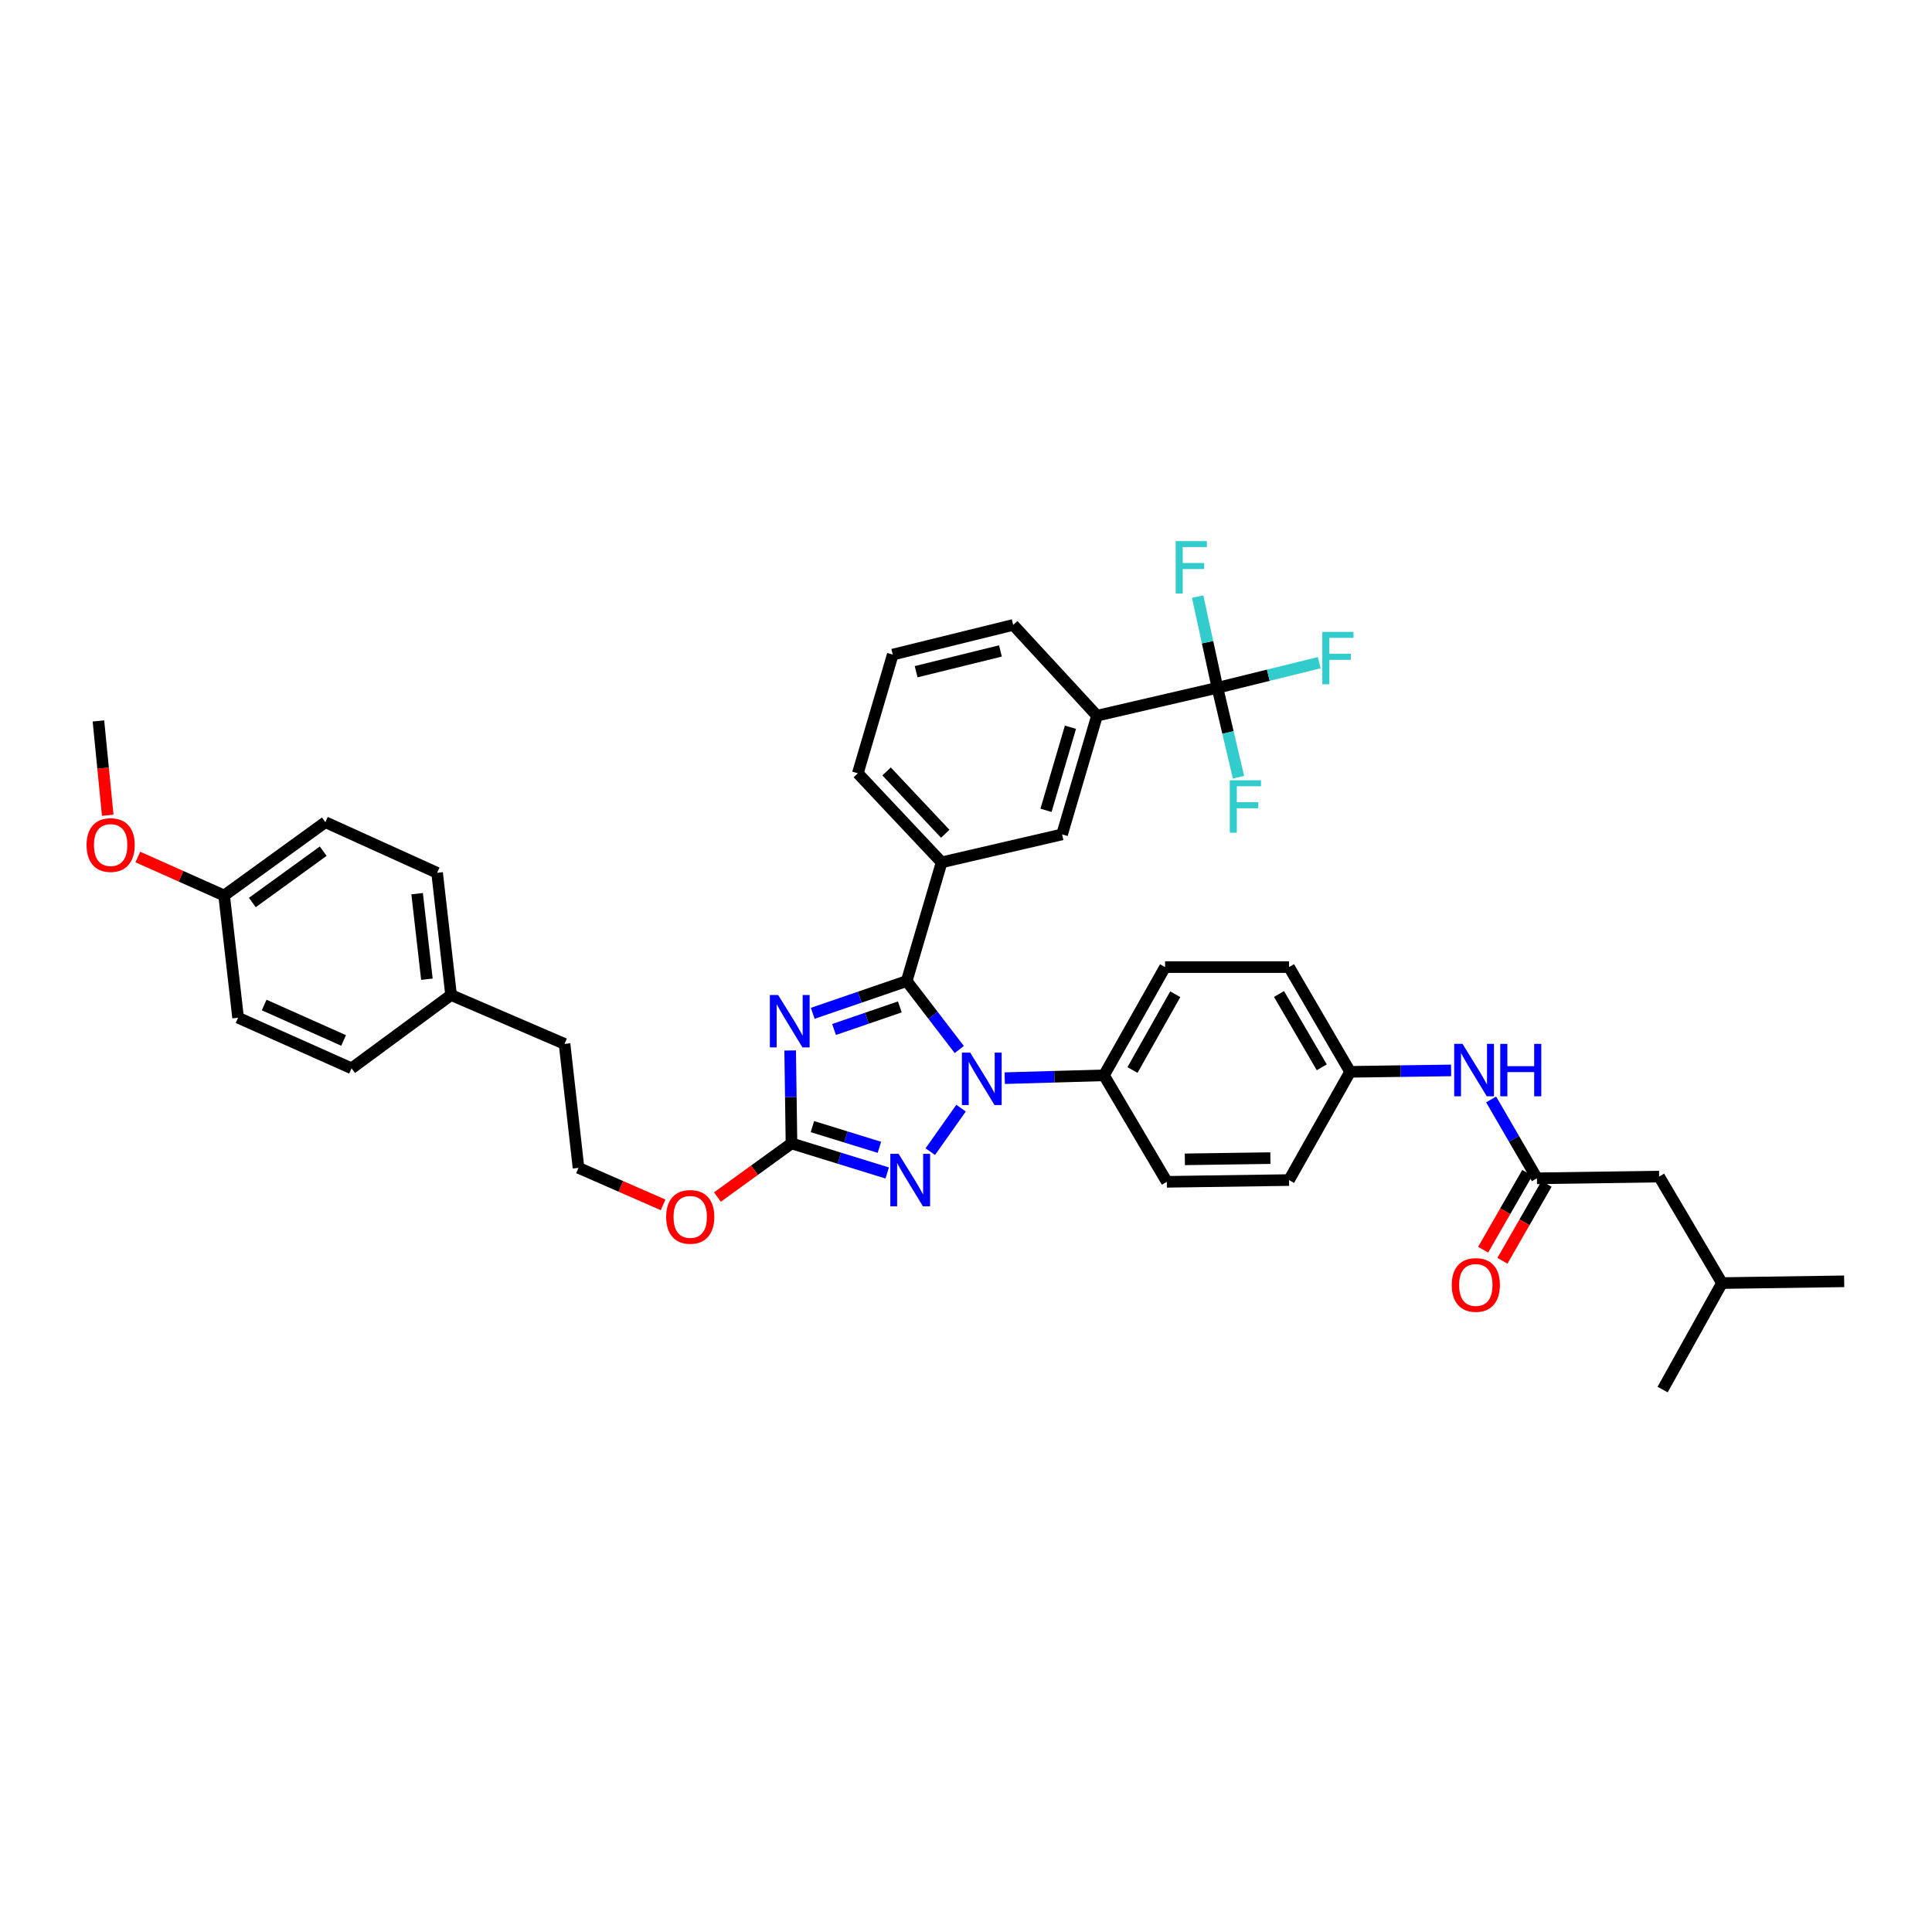 <?xml version='1.0' encoding='iso-8859-1'?>
<svg version='1.1' baseProfile='full'
              xmlns='http://www.w3.org/2000/svg'
                      xmlns:rdkit='http://www.rdkit.org/xml'
                      xmlns:xlink='http://www.w3.org/1999/xlink'
                  xml:space='preserve'
width='1000px' height='1000px' viewBox='0 0 1000 1000'>
<!-- END OF HEADER -->
<rect style='opacity:1.0;fill:#FFFFFF;stroke:none' width='1000' height='1000' x='0' y='0'> </rect>
<path class='bond-0' d='M 858.765,608.995 L 891.292,664.115' style='fill:none;fill-rule:evenodd;stroke:#000000;stroke-width:6px;stroke-linecap:butt;stroke-linejoin:miter;stroke-opacity:1' />
<path class='bond-1' d='M 858.765,608.995 L 795.512,609.896' style='fill:none;fill-rule:evenodd;stroke:#000000;stroke-width:6px;stroke-linecap:butt;stroke-linejoin:miter;stroke-opacity:1' />
<path class='bond-2' d='M 771.804,569.066 L 783.658,589.481' style='fill:none;fill-rule:evenodd;stroke:#0000FF;stroke-width:6px;stroke-linecap:butt;stroke-linejoin:miter;stroke-opacity:1' />
<path class='bond-2' d='M 783.658,589.481 L 795.512,609.896' style='fill:none;fill-rule:evenodd;stroke:#000000;stroke-width:6px;stroke-linecap:butt;stroke-linejoin:miter;stroke-opacity:1' />
<path class='bond-3' d='M 751.087,554.043 L 724.956,554.41' style='fill:none;fill-rule:evenodd;stroke:#0000FF;stroke-width:6px;stroke-linecap:butt;stroke-linejoin:miter;stroke-opacity:1' />
<path class='bond-3' d='M 724.956,554.41 L 698.824,554.777' style='fill:none;fill-rule:evenodd;stroke:#000000;stroke-width:6px;stroke-linecap:butt;stroke-linejoin:miter;stroke-opacity:1' />
<path class='bond-4' d='M 790.524,607.034 L 779.104,626.938' style='fill:none;fill-rule:evenodd;stroke:#000000;stroke-width:6px;stroke-linecap:butt;stroke-linejoin:miter;stroke-opacity:1' />
<path class='bond-4' d='M 779.104,626.938 L 767.684,646.841' style='fill:none;fill-rule:evenodd;stroke:#FF0000;stroke-width:6px;stroke-linecap:butt;stroke-linejoin:miter;stroke-opacity:1' />
<path class='bond-4' d='M 800.499,612.758 L 789.079,632.661' style='fill:none;fill-rule:evenodd;stroke:#000000;stroke-width:6px;stroke-linecap:butt;stroke-linejoin:miter;stroke-opacity:1' />
<path class='bond-4' d='M 789.079,632.661 L 777.659,652.565' style='fill:none;fill-rule:evenodd;stroke:#FF0000;stroke-width:6px;stroke-linecap:butt;stroke-linejoin:miter;stroke-opacity:1' />
<path class='bond-5' d='M 891.292,664.115 L 954.545,663.208' style='fill:none;fill-rule:evenodd;stroke:#000000;stroke-width:6px;stroke-linecap:butt;stroke-linejoin:miter;stroke-opacity:1' />
<path class='bond-6' d='M 891.292,664.115 L 860.573,719.235' style='fill:none;fill-rule:evenodd;stroke:#000000;stroke-width:6px;stroke-linecap:butt;stroke-linejoin:miter;stroke-opacity:1' />
<path class='bond-7' d='M 497.442,573.568 L 481.519,596.093' style='fill:none;fill-rule:evenodd;stroke:#0000FF;stroke-width:6px;stroke-linecap:butt;stroke-linejoin:miter;stroke-opacity:1' />
<path class='bond-8' d='M 496.524,543.227 L 482.918,525.509' style='fill:none;fill-rule:evenodd;stroke:#0000FF;stroke-width:6px;stroke-linecap:butt;stroke-linejoin:miter;stroke-opacity:1' />
<path class='bond-8' d='M 482.918,525.509 L 469.311,507.79' style='fill:none;fill-rule:evenodd;stroke:#000000;stroke-width:6px;stroke-linecap:butt;stroke-linejoin:miter;stroke-opacity:1' />
<path class='bond-9' d='M 520.045,558.053 L 545.731,557.319' style='fill:none;fill-rule:evenodd;stroke:#0000FF;stroke-width:6px;stroke-linecap:butt;stroke-linejoin:miter;stroke-opacity:1' />
<path class='bond-9' d='M 545.731,557.319 L 571.417,556.585' style='fill:none;fill-rule:evenodd;stroke:#000000;stroke-width:6px;stroke-linecap:butt;stroke-linejoin:miter;stroke-opacity:1' />
<path class='bond-10' d='M 459.219,607.128 L 434.447,599.478' style='fill:none;fill-rule:evenodd;stroke:#0000FF;stroke-width:6px;stroke-linecap:butt;stroke-linejoin:miter;stroke-opacity:1' />
<path class='bond-10' d='M 434.447,599.478 L 409.675,591.828' style='fill:none;fill-rule:evenodd;stroke:#000000;stroke-width:6px;stroke-linecap:butt;stroke-linejoin:miter;stroke-opacity:1' />
<path class='bond-10' d='M 455.181,593.845 L 437.84,588.489' style='fill:none;fill-rule:evenodd;stroke:#0000FF;stroke-width:6px;stroke-linecap:butt;stroke-linejoin:miter;stroke-opacity:1' />
<path class='bond-10' d='M 437.84,588.489 L 420.5,583.134' style='fill:none;fill-rule:evenodd;stroke:#000000;stroke-width:6px;stroke-linecap:butt;stroke-linejoin:miter;stroke-opacity:1' />
<path class='bond-11' d='M 409.675,591.828 L 409.332,567.777' style='fill:none;fill-rule:evenodd;stroke:#000000;stroke-width:6px;stroke-linecap:butt;stroke-linejoin:miter;stroke-opacity:1' />
<path class='bond-11' d='M 409.332,567.777 L 408.989,543.727' style='fill:none;fill-rule:evenodd;stroke:#0000FF;stroke-width:6px;stroke-linecap:butt;stroke-linejoin:miter;stroke-opacity:1' />
<path class='bond-12' d='M 409.675,591.828 L 390.508,605.707' style='fill:none;fill-rule:evenodd;stroke:#000000;stroke-width:6px;stroke-linecap:butt;stroke-linejoin:miter;stroke-opacity:1' />
<path class='bond-12' d='M 390.508,605.707 L 371.341,619.586' style='fill:none;fill-rule:evenodd;stroke:#FF0000;stroke-width:6px;stroke-linecap:butt;stroke-linejoin:miter;stroke-opacity:1' />
<path class='bond-13' d='M 420.667,524.491 L 444.989,516.141' style='fill:none;fill-rule:evenodd;stroke:#0000FF;stroke-width:6px;stroke-linecap:butt;stroke-linejoin:miter;stroke-opacity:1' />
<path class='bond-13' d='M 444.989,516.141 L 469.311,507.79' style='fill:none;fill-rule:evenodd;stroke:#000000;stroke-width:6px;stroke-linecap:butt;stroke-linejoin:miter;stroke-opacity:1' />
<path class='bond-13' d='M 431.698,532.863 L 448.724,527.018' style='fill:none;fill-rule:evenodd;stroke:#0000FF;stroke-width:6px;stroke-linecap:butt;stroke-linejoin:miter;stroke-opacity:1' />
<path class='bond-13' d='M 448.724,527.018 L 465.749,521.173' style='fill:none;fill-rule:evenodd;stroke:#000000;stroke-width:6px;stroke-linecap:butt;stroke-linejoin:miter;stroke-opacity:1' />
<path class='bond-14' d='M 469.311,507.79 L 487.386,446.345' style='fill:none;fill-rule:evenodd;stroke:#000000;stroke-width:6px;stroke-linecap:butt;stroke-linejoin:miter;stroke-opacity:1' />
<path class='bond-15' d='M 343.227,623.638 L 321.331,614.058' style='fill:none;fill-rule:evenodd;stroke:#FF0000;stroke-width:6px;stroke-linecap:butt;stroke-linejoin:miter;stroke-opacity:1' />
<path class='bond-15' d='M 321.331,614.058 L 299.435,604.478' style='fill:none;fill-rule:evenodd;stroke:#000000;stroke-width:6px;stroke-linecap:butt;stroke-linejoin:miter;stroke-opacity:1' />
<path class='bond-16' d='M 698.824,554.777 L 667.204,500.564' style='fill:none;fill-rule:evenodd;stroke:#000000;stroke-width:6px;stroke-linecap:butt;stroke-linejoin:miter;stroke-opacity:1' />
<path class='bond-16' d='M 684.147,552.439 L 662.013,514.49' style='fill:none;fill-rule:evenodd;stroke:#000000;stroke-width:6px;stroke-linecap:butt;stroke-linejoin:miter;stroke-opacity:1' />
<path class='bond-17' d='M 698.824,554.777 L 667.204,610.803' style='fill:none;fill-rule:evenodd;stroke:#000000;stroke-width:6px;stroke-linecap:butt;stroke-linejoin:miter;stroke-opacity:1' />
<path class='bond-18' d='M 168.412,425.561 L 116.008,463.513' style='fill:none;fill-rule:evenodd;stroke:#000000;stroke-width:6px;stroke-linecap:butt;stroke-linejoin:miter;stroke-opacity:1' />
<path class='bond-18' d='M 167.297,440.569 L 130.614,467.135' style='fill:none;fill-rule:evenodd;stroke:#000000;stroke-width:6px;stroke-linecap:butt;stroke-linejoin:miter;stroke-opacity:1' />
<path class='bond-19' d='M 168.412,425.561 L 226.247,451.77' style='fill:none;fill-rule:evenodd;stroke:#000000;stroke-width:6px;stroke-linecap:butt;stroke-linejoin:miter;stroke-opacity:1' />
<path class='bond-20' d='M 116.008,463.513 L 123.234,526.766' style='fill:none;fill-rule:evenodd;stroke:#000000;stroke-width:6px;stroke-linecap:butt;stroke-linejoin:miter;stroke-opacity:1' />
<path class='bond-21' d='M 116.008,463.513 L 93.673,453.55' style='fill:none;fill-rule:evenodd;stroke:#000000;stroke-width:6px;stroke-linecap:butt;stroke-linejoin:miter;stroke-opacity:1' />
<path class='bond-21' d='M 93.673,453.55 L 71.339,443.586' style='fill:none;fill-rule:evenodd;stroke:#FF0000;stroke-width:6px;stroke-linecap:butt;stroke-linejoin:miter;stroke-opacity:1' />
<path class='bond-22' d='M 630.153,355.989 L 567.807,370.442' style='fill:none;fill-rule:evenodd;stroke:#000000;stroke-width:6px;stroke-linecap:butt;stroke-linejoin:miter;stroke-opacity:1' />
<path class='bond-23' d='M 630.153,355.989 L 656.488,349.499' style='fill:none;fill-rule:evenodd;stroke:#000000;stroke-width:6px;stroke-linecap:butt;stroke-linejoin:miter;stroke-opacity:1' />
<path class='bond-23' d='M 656.488,349.499 L 682.824,343.008' style='fill:none;fill-rule:evenodd;stroke:#33CCCC;stroke-width:6px;stroke-linecap:butt;stroke-linejoin:miter;stroke-opacity:1' />
<path class='bond-24' d='M 630.153,355.989 L 625.025,332.396' style='fill:none;fill-rule:evenodd;stroke:#000000;stroke-width:6px;stroke-linecap:butt;stroke-linejoin:miter;stroke-opacity:1' />
<path class='bond-24' d='M 625.025,332.396 L 619.898,308.803' style='fill:none;fill-rule:evenodd;stroke:#33CCCC;stroke-width:6px;stroke-linecap:butt;stroke-linejoin:miter;stroke-opacity:1' />
<path class='bond-25' d='M 630.153,355.989 L 635.6,379.137' style='fill:none;fill-rule:evenodd;stroke:#000000;stroke-width:6px;stroke-linecap:butt;stroke-linejoin:miter;stroke-opacity:1' />
<path class='bond-25' d='M 635.6,379.137 L 641.047,402.286' style='fill:none;fill-rule:evenodd;stroke:#33CCCC;stroke-width:6px;stroke-linecap:butt;stroke-linejoin:miter;stroke-opacity:1' />
<path class='bond-26' d='M 567.807,370.442 L 549.732,431.887' style='fill:none;fill-rule:evenodd;stroke:#000000;stroke-width:6px;stroke-linecap:butt;stroke-linejoin:miter;stroke-opacity:1' />
<path class='bond-26' d='M 554.063,376.413 L 541.41,419.424' style='fill:none;fill-rule:evenodd;stroke:#000000;stroke-width:6px;stroke-linecap:butt;stroke-linejoin:miter;stroke-opacity:1' />
<path class='bond-27' d='M 567.807,370.442 L 524.431,323.456' style='fill:none;fill-rule:evenodd;stroke:#000000;stroke-width:6px;stroke-linecap:butt;stroke-linejoin:miter;stroke-opacity:1' />
<path class='bond-28' d='M 487.386,446.345 L 549.732,431.887' style='fill:none;fill-rule:evenodd;stroke:#000000;stroke-width:6px;stroke-linecap:butt;stroke-linejoin:miter;stroke-opacity:1' />
<path class='bond-29' d='M 487.386,446.345 L 444.01,400.26' style='fill:none;fill-rule:evenodd;stroke:#000000;stroke-width:6px;stroke-linecap:butt;stroke-linejoin:miter;stroke-opacity:1' />
<path class='bond-29' d='M 489.254,431.55 L 458.891,399.291' style='fill:none;fill-rule:evenodd;stroke:#000000;stroke-width:6px;stroke-linecap:butt;stroke-linejoin:miter;stroke-opacity:1' />
<path class='bond-30' d='M 524.431,323.456 L 462.085,338.815' style='fill:none;fill-rule:evenodd;stroke:#000000;stroke-width:6px;stroke-linecap:butt;stroke-linejoin:miter;stroke-opacity:1' />
<path class='bond-30' d='M 517.83,336.926 L 474.188,347.678' style='fill:none;fill-rule:evenodd;stroke:#000000;stroke-width:6px;stroke-linecap:butt;stroke-linejoin:miter;stroke-opacity:1' />
<path class='bond-31' d='M 444.01,400.26 L 462.085,338.815' style='fill:none;fill-rule:evenodd;stroke:#000000;stroke-width:6px;stroke-linecap:butt;stroke-linejoin:miter;stroke-opacity:1' />
<path class='bond-32' d='M 123.234,526.766 L 181.97,552.968' style='fill:none;fill-rule:evenodd;stroke:#000000;stroke-width:6px;stroke-linecap:butt;stroke-linejoin:miter;stroke-opacity:1' />
<path class='bond-32' d='M 136.73,520.194 L 177.845,538.535' style='fill:none;fill-rule:evenodd;stroke:#000000;stroke-width:6px;stroke-linecap:butt;stroke-linejoin:miter;stroke-opacity:1' />
<path class='bond-33' d='M 181.97,552.968 L 233.473,515.023' style='fill:none;fill-rule:evenodd;stroke:#000000;stroke-width:6px;stroke-linecap:butt;stroke-linejoin:miter;stroke-opacity:1' />
<path class='bond-34' d='M 233.473,515.023 L 226.247,451.77' style='fill:none;fill-rule:evenodd;stroke:#000000;stroke-width:6px;stroke-linecap:butt;stroke-linejoin:miter;stroke-opacity:1' />
<path class='bond-34' d='M 220.963,506.84 L 215.905,462.563' style='fill:none;fill-rule:evenodd;stroke:#000000;stroke-width:6px;stroke-linecap:butt;stroke-linejoin:miter;stroke-opacity:1' />
<path class='bond-35' d='M 233.473,515.023 L 292.209,540.318' style='fill:none;fill-rule:evenodd;stroke:#000000;stroke-width:6px;stroke-linecap:butt;stroke-linejoin:miter;stroke-opacity:1' />
<path class='bond-36' d='M 292.209,540.318 L 299.435,604.478' style='fill:none;fill-rule:evenodd;stroke:#000000;stroke-width:6px;stroke-linecap:butt;stroke-linejoin:miter;stroke-opacity:1' />
<path class='bond-37' d='M 55.76,421.975 L 53.353,397.566' style='fill:none;fill-rule:evenodd;stroke:#FF0000;stroke-width:6px;stroke-linecap:butt;stroke-linejoin:miter;stroke-opacity:1' />
<path class='bond-37' d='M 53.353,397.566 L 50.947,373.157' style='fill:none;fill-rule:evenodd;stroke:#000000;stroke-width:6px;stroke-linecap:butt;stroke-linejoin:miter;stroke-opacity:1' />
<path class='bond-38' d='M 667.204,500.564 L 603.044,500.564' style='fill:none;fill-rule:evenodd;stroke:#000000;stroke-width:6px;stroke-linecap:butt;stroke-linejoin:miter;stroke-opacity:1' />
<path class='bond-39' d='M 667.204,610.803 L 603.951,611.704' style='fill:none;fill-rule:evenodd;stroke:#000000;stroke-width:6px;stroke-linecap:butt;stroke-linejoin:miter;stroke-opacity:1' />
<path class='bond-39' d='M 657.552,599.439 L 613.275,600.07' style='fill:none;fill-rule:evenodd;stroke:#000000;stroke-width:6px;stroke-linecap:butt;stroke-linejoin:miter;stroke-opacity:1' />
<path class='bond-40' d='M 571.417,556.585 L 603.951,611.704' style='fill:none;fill-rule:evenodd;stroke:#000000;stroke-width:6px;stroke-linecap:butt;stroke-linejoin:miter;stroke-opacity:1' />
<path class='bond-41' d='M 571.417,556.585 L 603.044,500.564' style='fill:none;fill-rule:evenodd;stroke:#000000;stroke-width:6px;stroke-linecap:butt;stroke-linejoin:miter;stroke-opacity:1' />
<path class='bond-41' d='M 586.176,553.836 L 608.314,514.621' style='fill:none;fill-rule:evenodd;stroke:#000000;stroke-width:6px;stroke-linecap:butt;stroke-linejoin:miter;stroke-opacity:1' />
<path  class='atom-1' d='M 756.985 540.305
L 765.879 554.681
Q 766.76 556.099, 768.179 558.668
Q 769.597 561.236, 769.674 561.389
L 769.674 540.305
L 773.277 540.305
L 773.277 567.446
L 769.559 567.446
L 760.013 551.729
Q 758.902 549.889, 757.713 547.78
Q 756.563 545.672, 756.218 545.02
L 756.218 567.446
L 752.691 567.446
L 752.691 540.305
L 756.985 540.305
' fill='#0000FF'/>
<path  class='atom-1' d='M 776.536 540.305
L 780.216 540.305
L 780.216 551.844
L 794.093 551.844
L 794.093 540.305
L 797.774 540.305
L 797.774 567.446
L 794.093 567.446
L 794.093 554.911
L 780.216 554.911
L 780.216 567.446
L 776.536 567.446
L 776.536 540.305
' fill='#0000FF'/>
<path  class='atom-3' d='M 751.426 665.092
Q 751.426 658.575, 754.647 654.934
Q 757.867 651.292, 763.885 651.292
Q 769.904 651.292, 773.124 654.934
Q 776.344 658.575, 776.344 665.092
Q 776.344 671.686, 773.086 675.443
Q 769.827 679.161, 763.885 679.161
Q 757.905 679.161, 754.647 675.443
Q 751.426 671.724, 751.426 665.092
M 763.885 676.095
Q 768.026 676.095, 770.249 673.335
Q 772.511 670.536, 772.511 665.092
Q 772.511 659.764, 770.249 657.08
Q 768.026 654.359, 763.885 654.359
Q 759.745 654.359, 757.483 657.042
Q 755.26 659.726, 755.26 665.092
Q 755.26 670.574, 757.483 673.335
Q 759.745 676.095, 763.885 676.095
' fill='#FF0000'/>
<path  class='atom-5' d='M 502.171 544.822
L 511.065 559.198
Q 511.946 560.616, 513.365 563.185
Q 514.783 565.753, 514.86 565.907
L 514.86 544.822
L 518.463 544.822
L 518.463 571.963
L 514.745 571.963
L 505.199 556.246
Q 504.088 554.406, 502.899 552.298
Q 501.749 550.189, 501.404 549.537
L 501.404 571.963
L 497.877 571.963
L 497.877 544.822
L 502.171 544.822
' fill='#0000FF'/>
<path  class='atom-6' d='M 465.12 597.233
L 474.014 611.608
Q 474.895 613.027, 476.314 615.595
Q 477.732 618.164, 477.809 618.317
L 477.809 597.233
L 481.412 597.233
L 481.412 624.374
L 477.694 624.374
L 468.148 608.657
Q 467.037 606.817, 465.848 604.708
Q 464.698 602.6, 464.353 601.948
L 464.353 624.374
L 460.826 624.374
L 460.826 597.233
L 465.12 597.233
' fill='#0000FF'/>
<path  class='atom-8' d='M 402.774 515.004
L 411.668 529.379
Q 412.55 530.798, 413.968 533.366
Q 415.386 535.935, 415.463 536.088
L 415.463 515.004
L 419.067 515.004
L 419.067 542.145
L 415.348 542.145
L 405.803 526.428
Q 404.691 524.588, 403.503 522.479
Q 402.352 520.371, 402.007 519.719
L 402.007 542.145
L 398.481 542.145
L 398.481 515.004
L 402.774 515.004
' fill='#0000FF'/>
<path  class='atom-10' d='M 344.805 629.856
Q 344.805 623.339, 348.025 619.697
Q 351.245 616.055, 357.264 616.055
Q 363.283 616.055, 366.503 619.697
Q 369.723 623.339, 369.723 629.856
Q 369.723 636.45, 366.464 640.207
Q 363.206 643.925, 357.264 643.925
Q 351.284 643.925, 348.025 640.207
Q 344.805 636.488, 344.805 629.856
M 357.264 640.858
Q 361.404 640.858, 363.628 638.098
Q 365.889 635.3, 365.889 629.856
Q 365.889 624.527, 363.628 621.844
Q 361.404 619.122, 357.264 619.122
Q 353.124 619.122, 350.862 621.806
Q 348.638 624.489, 348.638 629.856
Q 348.638 635.338, 350.862 638.098
Q 353.124 640.858, 357.264 640.858
' fill='#FF0000'/>
<path  class='atom-18' d='M 684.429 327.053
L 700.568 327.053
L 700.568 330.158
L 688.071 330.158
L 688.071 338.4
L 699.188 338.4
L 699.188 341.543
L 688.071 341.543
L 688.071 354.194
L 684.429 354.194
L 684.429 327.053
' fill='#33CCCC'/>
<path  class='atom-19' d='M 608.532 280.067
L 624.671 280.067
L 624.671 283.172
L 612.174 283.172
L 612.174 291.414
L 623.291 291.414
L 623.291 294.557
L 612.174 294.557
L 612.174 307.208
L 608.532 307.208
L 608.532 280.067
' fill='#33CCCC'/>
<path  class='atom-20' d='M 636.542 403.864
L 652.681 403.864
L 652.681 406.969
L 640.184 406.969
L 640.184 415.211
L 651.301 415.211
L 651.301 418.354
L 640.184 418.354
L 640.184 431.005
L 636.542 431.005
L 636.542 403.864
' fill='#33CCCC'/>
<path  class='atom-30' d='M 44.813 437.388
Q 44.813 430.871, 48.033 427.229
Q 51.253 423.587, 57.272 423.587
Q 63.29 423.587, 66.511 427.229
Q 69.731 430.871, 69.731 437.388
Q 69.731 443.981, 66.472 447.738
Q 63.214 451.457, 57.272 451.457
Q 51.291 451.457, 48.033 447.738
Q 44.813 444.02, 44.813 437.388
M 57.272 448.39
Q 61.412 448.39, 63.636 445.63
Q 65.897 442.831, 65.897 437.388
Q 65.897 432.059, 63.636 429.376
Q 61.412 426.654, 57.272 426.654
Q 53.132 426.654, 50.87 429.337
Q 48.646 432.021, 48.646 437.388
Q 48.646 442.87, 50.87 445.63
Q 53.132 448.39, 57.272 448.39
' fill='#FF0000'/>
</svg>
